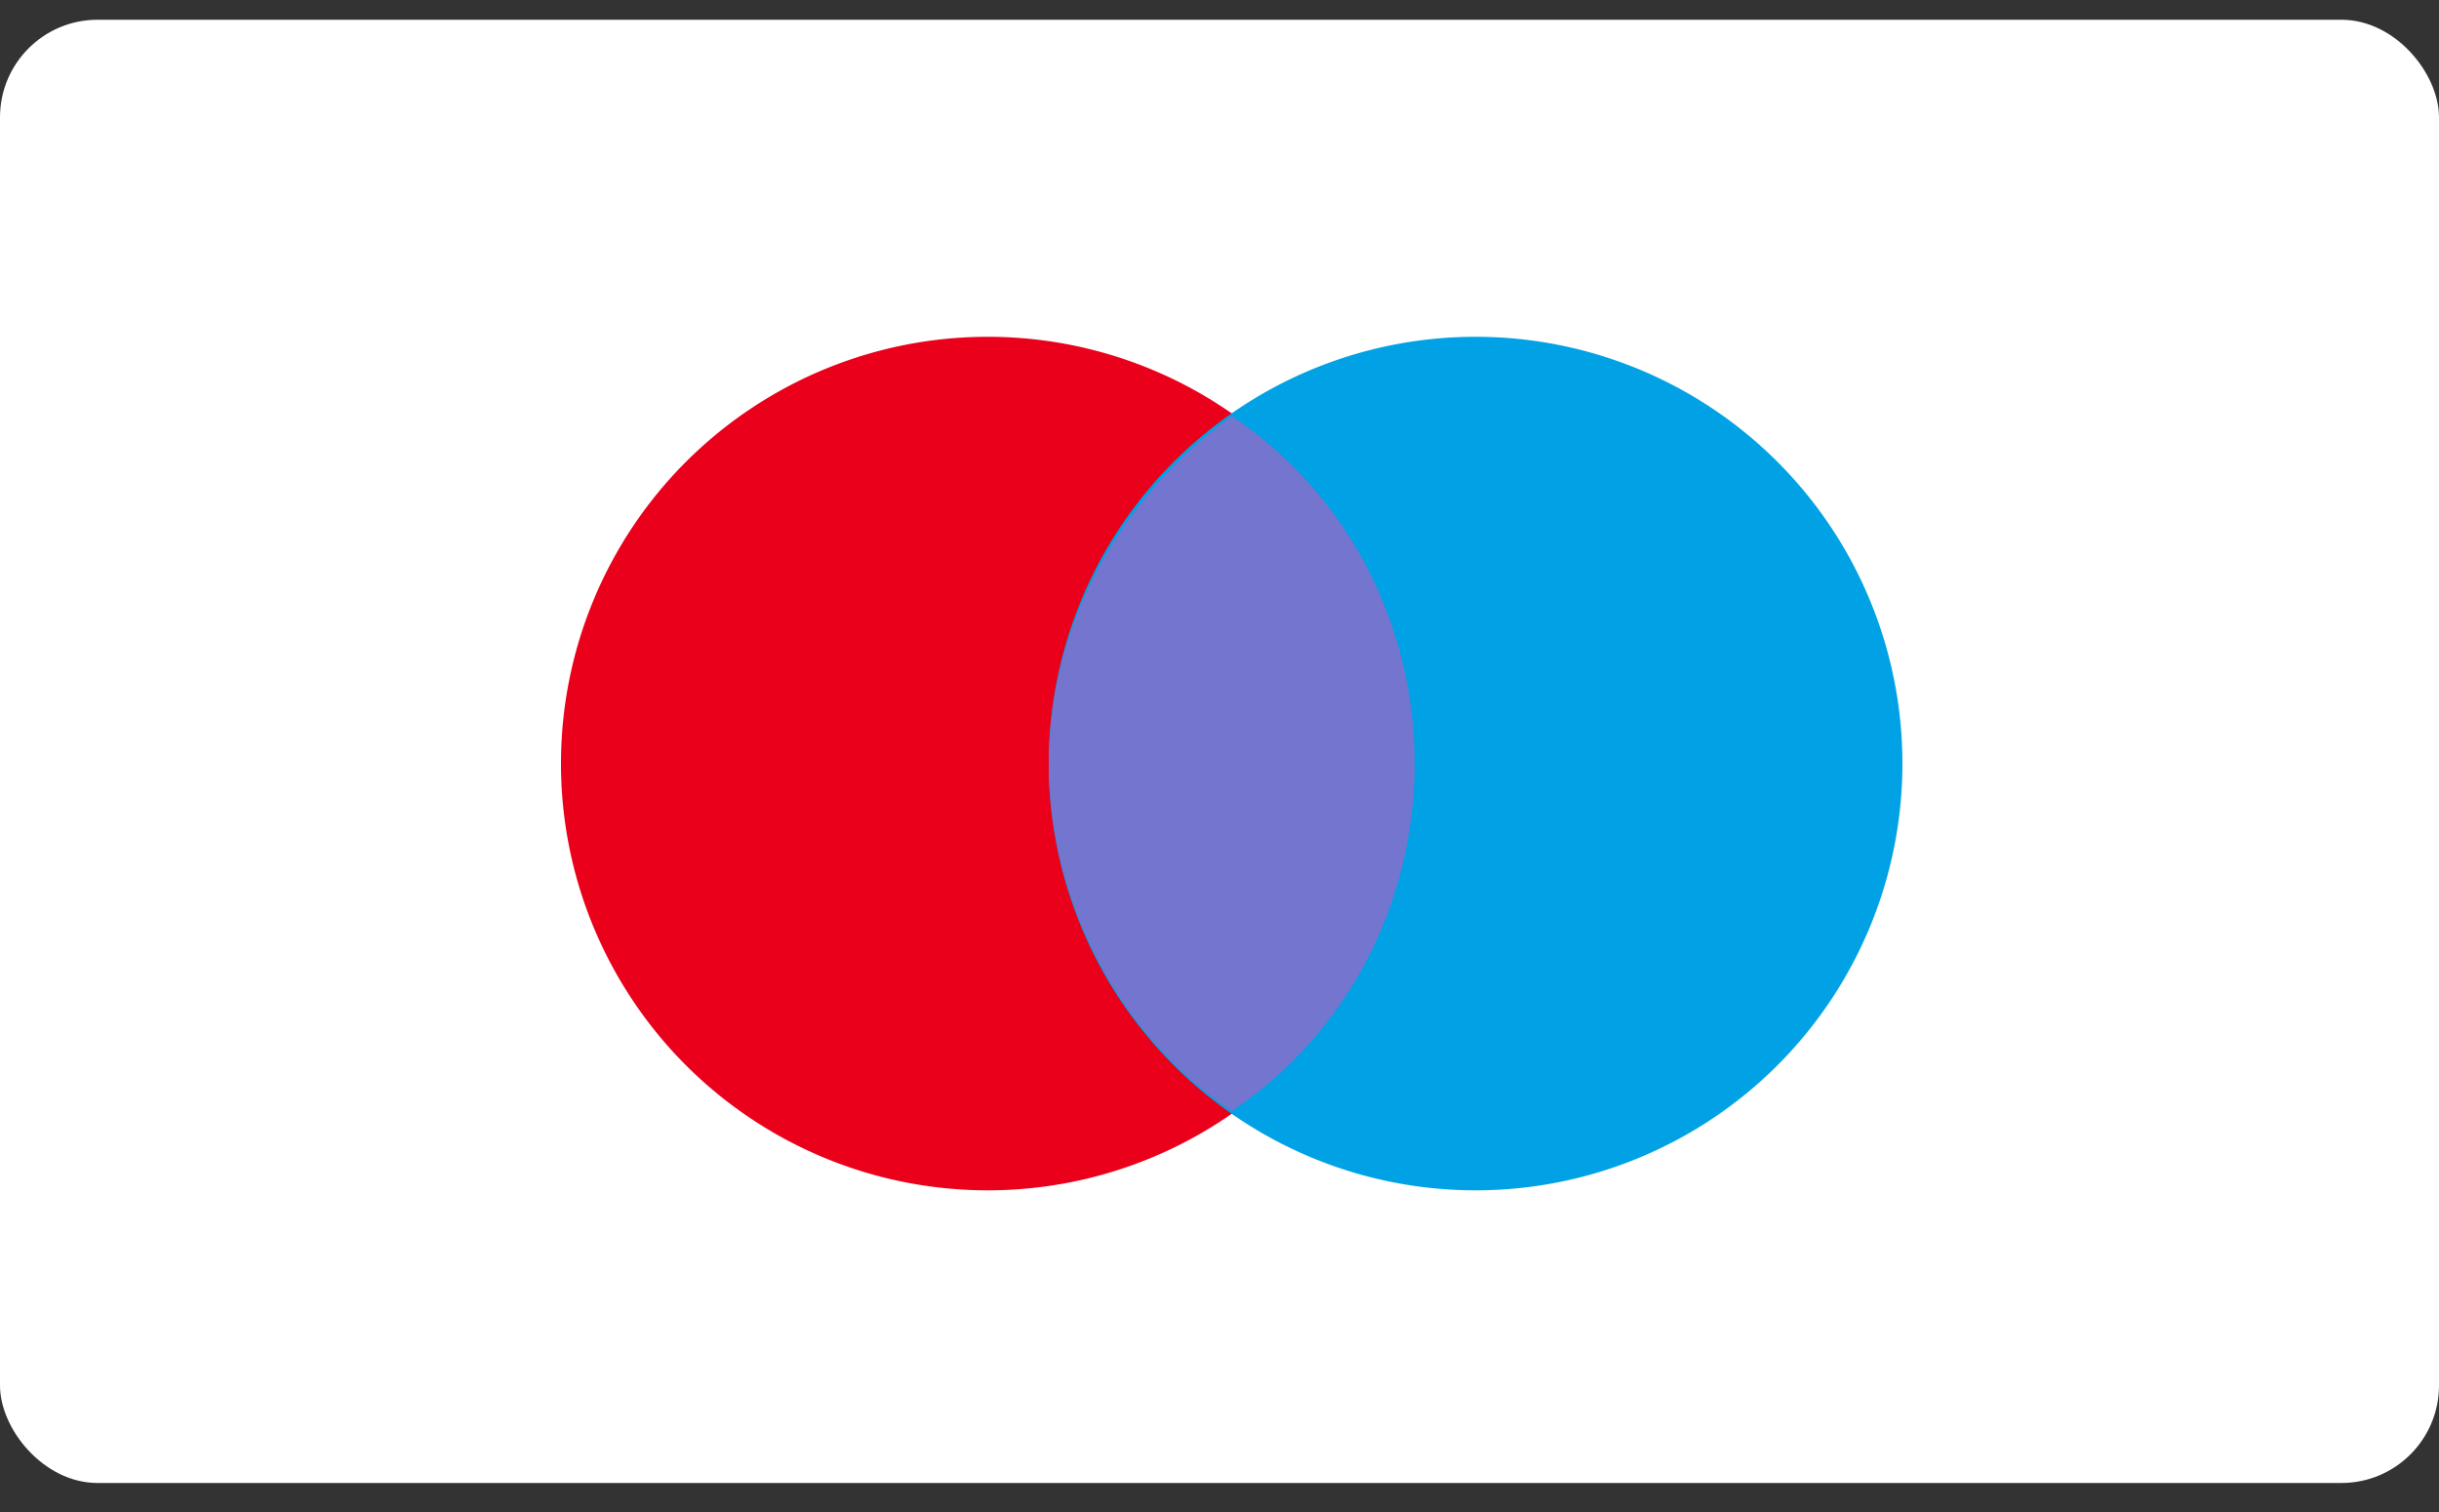 <svg xmlns="http://www.w3.org/2000/svg" fill="none" height="31" width="50"><rect width="100%" height="100%" fill="#333333" stroke="none"/><g clip-path="url(#clip0_1217_472)"><path fill="#fff" d="M0 .405h50v30H0v-30z" clip-rule="evenodd" fill-rule="evenodd"></path><path fill="#EB001B" d="M20.25 24.405a8.75 8.75 0 1 0 0-17.5 8.75 8.75 0 0 0 0 17.5z"></path><path fill="#00A2E5" d="M30.25 24.405a8.75 8.75 0 1 0 0-17.5 8.75 8.75 0 0 0 0 17.5z"></path><path fill="#7375CF" d="M29 15.655c0-3-1.5-5.625-3.75-7.125-2.25 1.625-3.75 4.25-3.75 7.125s1.5 5.625 3.75 7.125c2.25-1.5 3.75-4.125 3.75-7.125z"></path></g><defs><clipPath id="clip0_1217_472"><rect fill="#fff" rx="2" height="30" width="50" y=".405"></rect></clipPath></defs></svg>